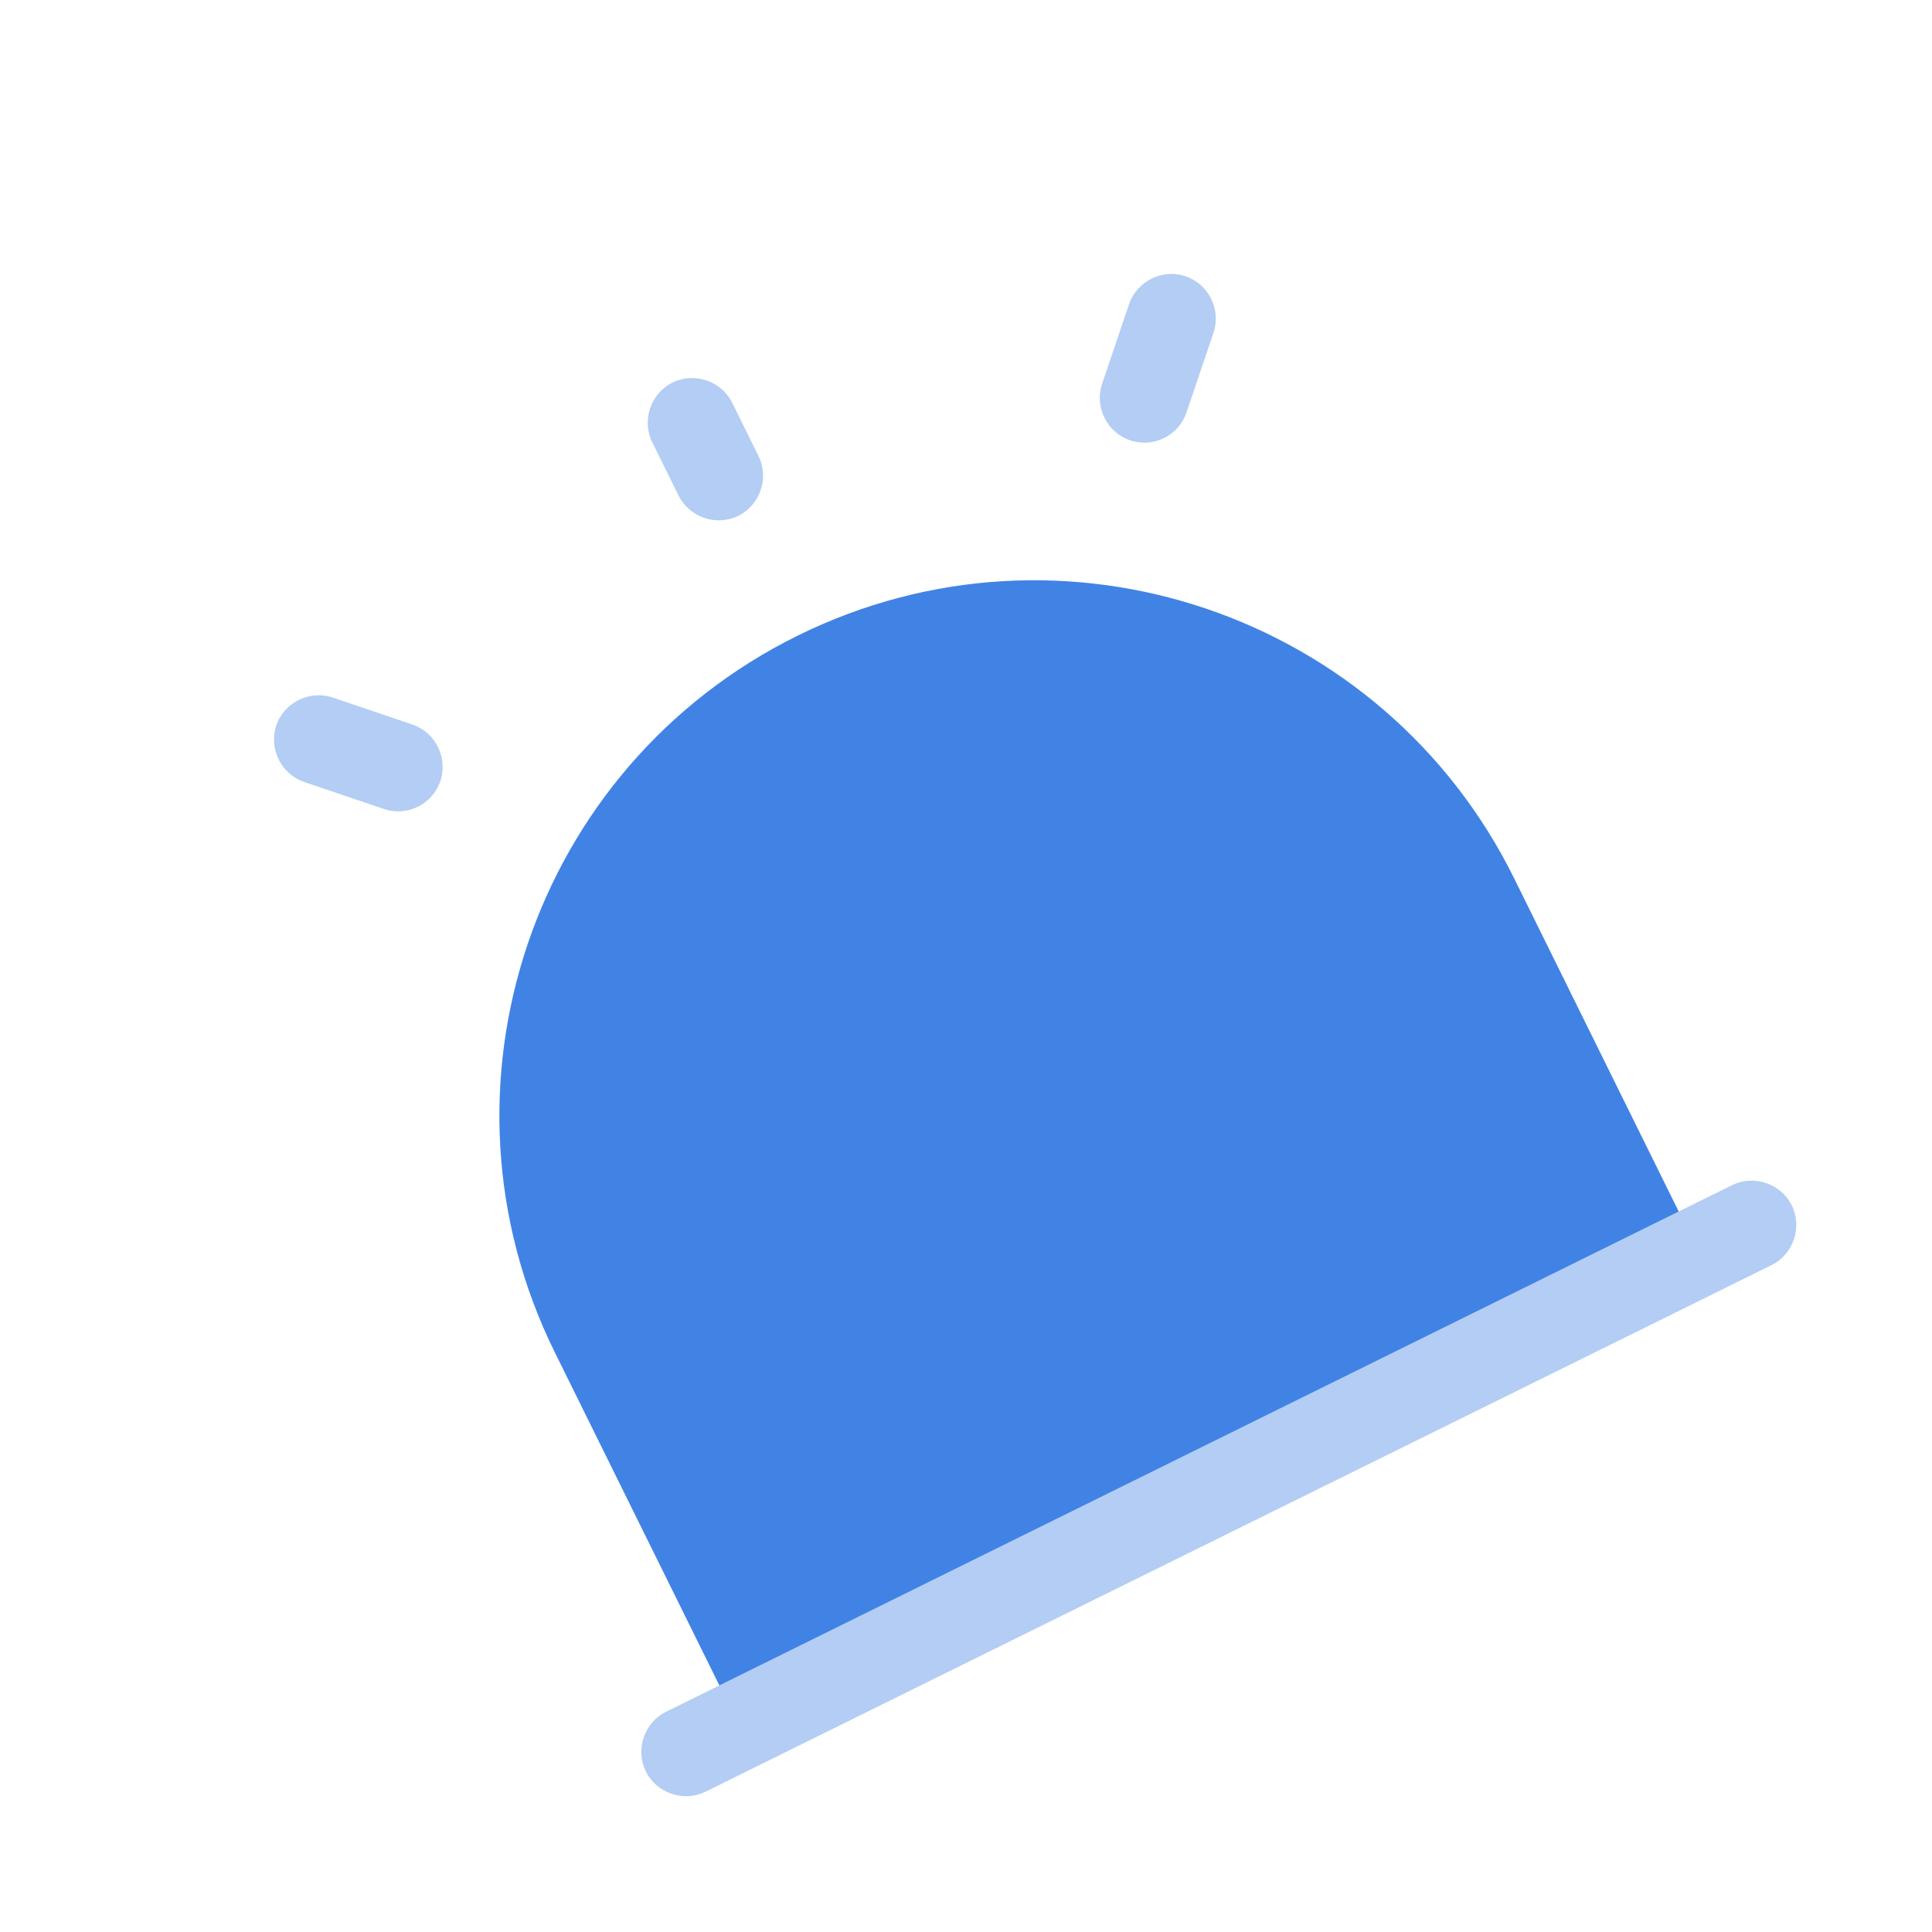 <svg viewBox="0 0 65 65" fill="none" xmlns="http://www.w3.org/2000/svg">
<path opacity="0.4" d="M60.282 40.554C60.645 41.289 60.336 42.2 59.601 42.563L23.738 60.279C23.003 60.642 22.092 60.334 21.729 59.599C21.366 58.864 21.674 57.953 22.409 57.59L58.272 39.874C59.008 39.511 59.918 39.819 60.282 40.554Z" fill="#4183E5"/>
<path d="M50.943 29.553L56.479 40.761L24.203 56.705L18.666 45.498C14.264 36.586 17.921 25.79 26.833 21.387C35.745 16.985 46.541 20.642 50.943 29.553Z" fill="#4183E5"/>
<path opacity="0.4" d="M24.84 17.354C24.104 17.717 23.194 17.408 22.83 16.673L21.945 14.88C21.581 14.145 21.89 13.234 22.625 12.871C23.36 12.508 24.271 12.816 24.634 13.551L25.52 15.345C25.883 16.08 25.575 16.991 24.84 17.354Z" fill="#4183E5"/>
<path opacity="0.4" d="M14.059 27.141C13.719 27.31 13.316 27.352 12.914 27.216L10.235 26.309C9.458 26.046 9.033 25.185 9.296 24.408C9.559 23.631 10.42 23.206 11.197 23.469L13.876 24.377C14.653 24.64 15.078 25.501 14.815 26.277C14.678 26.679 14.4 26.973 14.059 27.141Z" fill="#4183E5"/>
<path opacity="0.4" d="M39.163 14.738C38.822 14.906 38.42 14.949 38.018 14.813C37.241 14.55 36.816 13.689 37.079 12.912L37.986 10.233C38.249 9.457 39.11 9.031 39.887 9.295C40.664 9.558 41.089 10.418 40.826 11.195L39.919 13.874C39.782 14.276 39.504 14.57 39.163 14.738Z" fill="#4183E5"/>
</svg>
